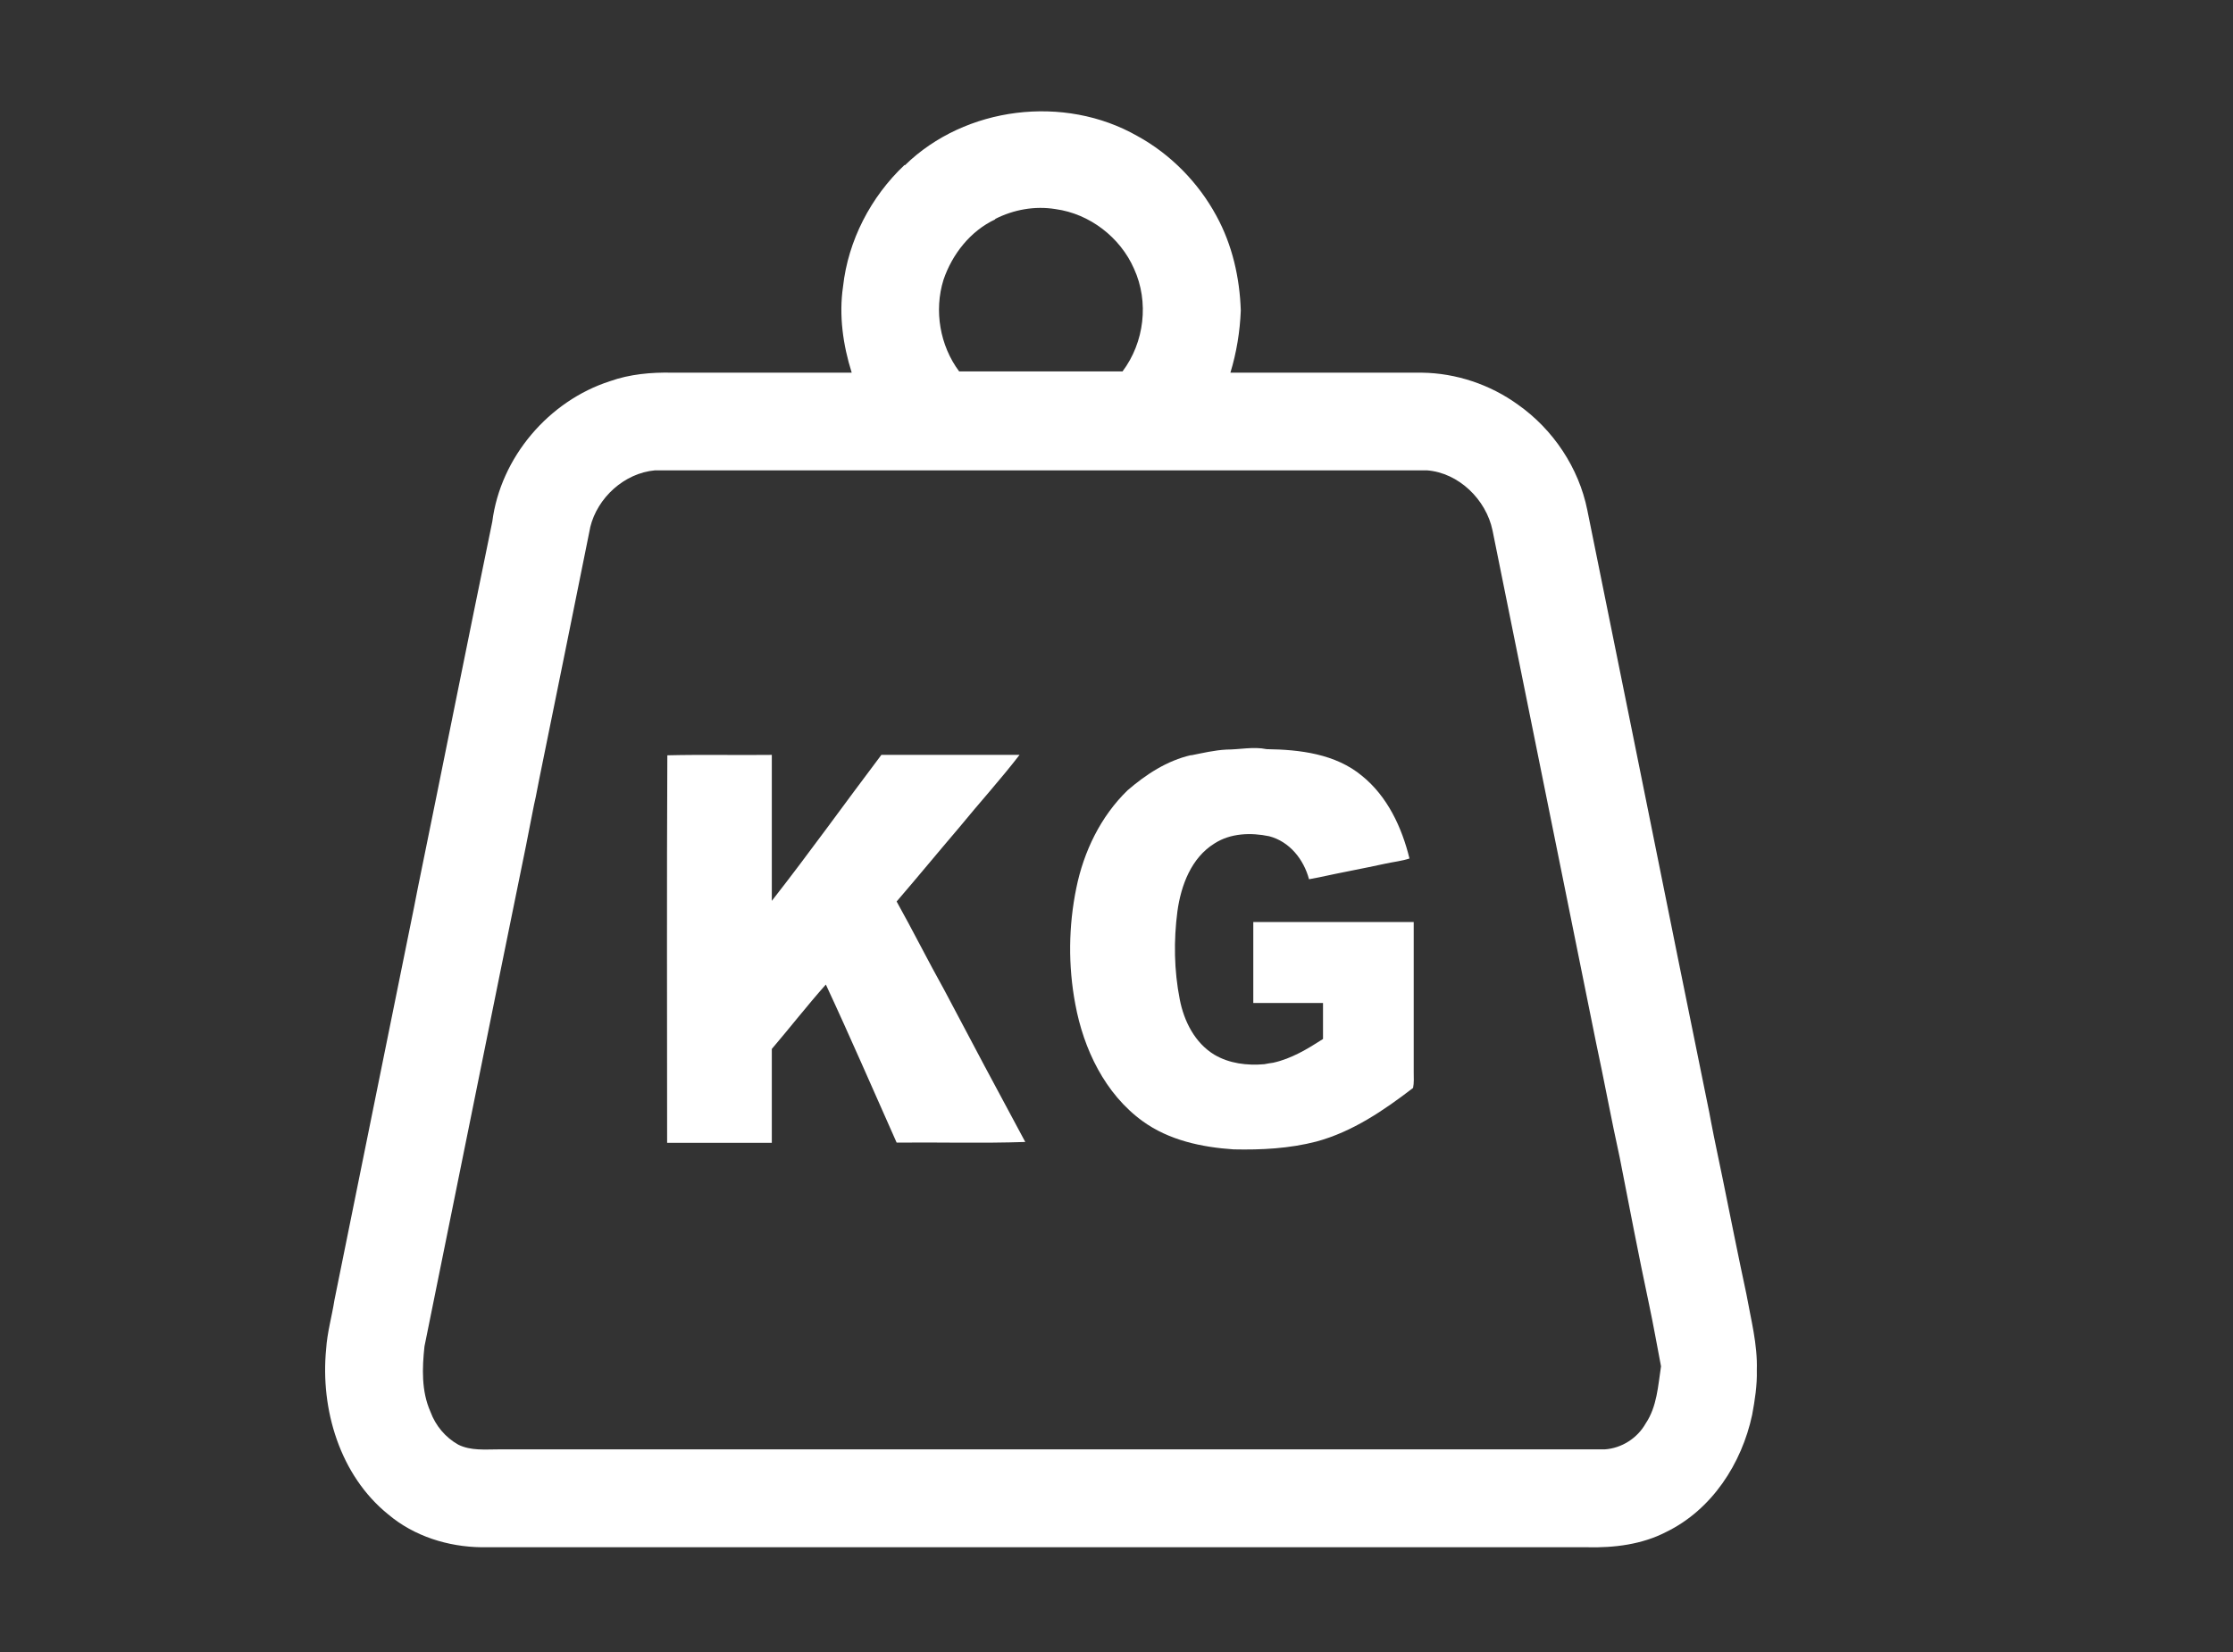 <?xml version="1.0" encoding="UTF-8"?>
<svg xmlns="http://www.w3.org/2000/svg" id="Layer_1" data-name="Layer 1" version="1.1" viewBox="0 0 1053.7 779.9">
  <rect x="0" y="0" width="1053.7" height="779.9" fill="#333333" stroke="none"/>
  <defs>
    <style>
      .cls-1 {
        fill: #fff;
        stroke-width: 0px;
      }
    </style>
  </defs>
  <path class="cls-1" d="M427,78c28.5-27.8,75.2-33.5,109.7-13.8,15.7,8.6,28.8,22,37.3,37.7,7.5,13.7,11,29.2,11.5,44.7-.4,9.9-2,19.8-4.9,29.3,30.1,0,60.2,0,90.3,0,16.2.2,32.3,5.6,45.4,15.1,16.6,11.7,28.7,29.8,32.7,49.7,14.3,70.4,28.5,140.8,42.7,211.2,4.7,23,9.3,45.9,14,68.9.6,2.9,1.2,5.8,1.7,8.7,1.7,9,3.7,18,5.5,26.9,3.7,18.2,7.3,36.3,11.2,54.5,2.1,11.8,5.3,23.7,4.9,35.8.2,7.1-.9,14.1-2.2,21.1-4.9,23-19,44.8-40.6,55.3-11.4,5.9-24.5,7.5-37.1,7.2-174,0-348,0-521.9,0-15.8-.2-31.8-5.2-44-15.5-22.8-18.4-32.1-49.6-29.3-78.1.5-7.8,2.7-15.3,3.9-23,12.6-61.9,25-123.8,37.6-185.6.5-2.9,1.2-5.8,1.7-8.7,11.8-57.7,23.3-115.5,35.2-173.2,3.9-30.3,26.6-57,55.6-66.3,9.3-3.3,19.3-4.2,29.2-4,28.3,0,56.6,0,84.8,0-4.1-13-6.1-27-4.1-40.6,2.4-21.8,13.1-42.4,29-57.4ZM469.7,103.5c-11.8,5.5-20.4,16.5-24.5,28.6-4.5,14.5-1.7,31,7.4,43.2,25.7,0,51.4,0,77.1,0,10.3-13.7,12.6-32.8,5.4-48.5-6.5-14.8-20.9-25.9-37-28.1-9.7-1.6-19.8.2-28.6,4.7ZM278.5,249c-7.9,39.5-16,79-24,118.5-.5,2.9-1.2,5.8-1.7,8.7-1.1,4.7-1.9,9.5-2.9,14.3-.5,2.9-1.2,5.8-1.7,8.7-16.1,78.7-31.9,157.6-47.9,236.3-1.1,10.2-1.5,21.1,2.8,30.8,2.4,6.6,7.1,12.2,13.2,15.6,5.9,2.9,12.6,2.2,19,2.2h521.9c8-.5,15.5-5.3,19.4-12.3,5.3-7.9,5.8-17.7,7.2-26.9-1.9-9.8-3.6-19.7-5.7-29.5-4.9-23-9.3-46.1-13.8-69.1-4-18.1-7.3-36.3-11.2-54.4-16.2-80.5-32.6-161-48.8-241.5-3-14.6-16-27.3-31-28.4-121.4,0-242.8,0-364.2,0-14.5,1.3-27.2,12.9-30.6,26.9Z"></path>
  <path class="cls-1" d="M562.1,356.5c5.5-1.1,11-2.4,16.6-2.7,6.3,0,12.7-1.5,19-.2,15.6.2,32.5,2.2,45,12.6,12,9.7,18.8,24.3,22.4,39-3.6,1.2-7.5,1.6-11.2,2.4-10.5,2.3-21,4.2-31.5,6.5-1.6.3-3.2.6-4.7.9-2.5-9.4-9.2-17.8-18.8-20.3-8.6-1.8-18.2-1.5-25.8,3.4-11,6.8-15.8,19.8-17.5,32-1.8,13.8-1.6,27.9,1.1,41.6,2,10.3,7.1,20.5,16.3,26.1,7.1,4.2,15.5,5.2,23.6,4.5,1.4-.3,2.8-.5,4.2-.7,8.6-1.9,16.2-6.5,23.5-11.2,0-5.7,0-11.3,0-17-11,0-21.9,0-32.9,0v-38.2h75.7c0,23.6,0,47.2,0,70.8,0,2.5.2,5.1-.3,7.5-13.8,10.6-28.6,20.7-45.6,25.3-12.7,3.3-26,4-39.1,3.7-15-1-30.5-4.3-42.9-13.3-17.8-12.9-27.9-34.1-31.8-55.3-3.4-18.1-3.2-36.8.5-54.8,3.5-17.2,11.5-33.8,24.2-46.1,8.7-7.5,18.6-14,30-16.6Z"></path>
  <path class="cls-1" d="M315,356.5c16.4-.4,32.8,0,49.2-.2,0,23,0,45.9,0,68.9,17.7-22.6,34.4-46,51.7-68.9,21.7,0,43.4,0,65.2,0-9.1,11.8-19.1,22.8-28.5,34.3-9.9,11.6-19.6,23.4-29.5,34.9,7.7,13.8,14.8,28,22.5,41.8,12.6,23.9,25.3,47.8,38.2,71.7-20.2.7-40.5.1-60.7.3-11.1-24.9-21.9-49.9-33.4-74.6-8.8,9.9-16.9,20.3-25.5,30.4v44.3c-16.5,0-32.9,0-49.4,0,0-60.9-.2-121.9.1-182.8Z"></path>
</svg>
